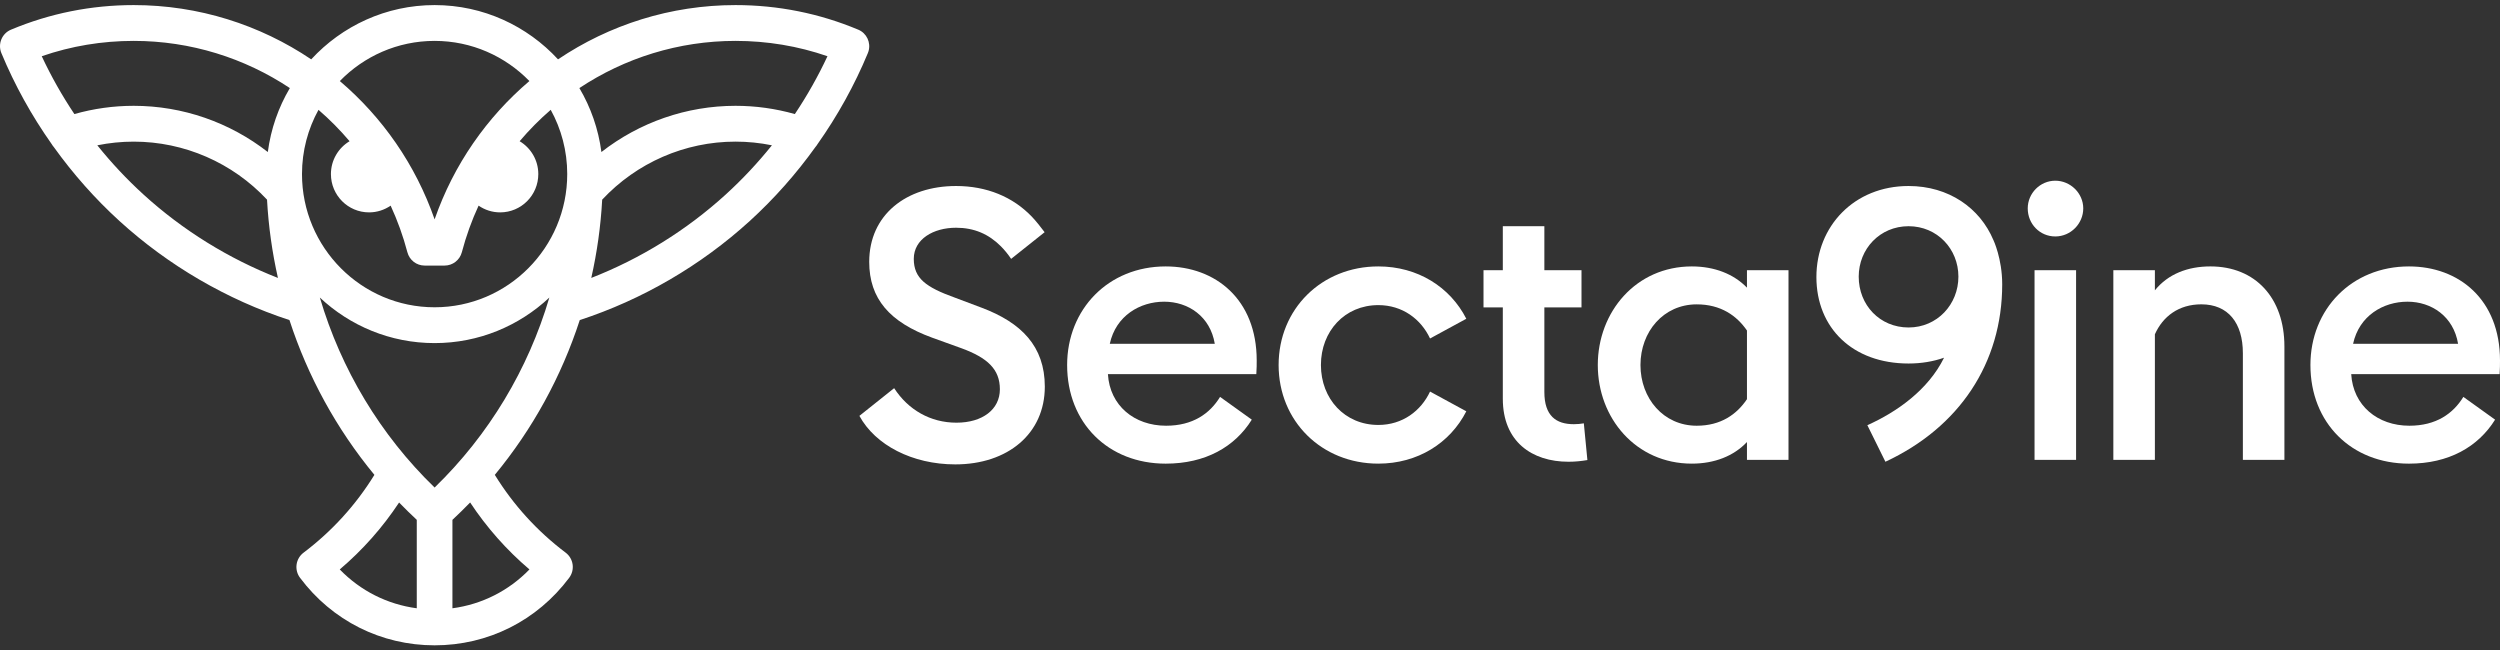 <svg viewBox="0 0 246 64" fill="white" xmlns="http://www.w3.org/2000/svg">
<rect x="0" y="0" width="246" height="64" fill="#333333" stroke="none"/>
<g clip-path="url(#clip0_590_8439)">
<path d="M84.453 2.92C80.623 1.315 76.56 0.5 72.375 0.5C65.985 0.5 59.949 2.446 54.91 5.84C51.883 2.559 47.56 0.5 42.766 0.5C37.972 0.5 33.65 2.559 30.623 5.84C25.582 2.446 19.547 0.5 13.157 0.5C8.973 0.5 4.91 1.315 1.079 2.92C0.186 3.296 -0.237 4.327 0.136 5.225C1.442 8.372 3.113 11.385 5.089 14.184C5.148 14.287 5.218 14.382 5.294 14.469C7.191 17.112 9.359 19.564 11.757 21.748C16.567 26.131 22.334 29.487 28.483 31.497C30.283 37.036 33.115 42.211 36.841 46.727C35.01 49.697 32.669 52.269 29.868 54.384C29.496 54.664 29.25 55.082 29.185 55.545C29.12 56.009 29.239 56.477 29.52 56.851C32.681 61.076 37.509 63.5 42.765 63.5C48.021 63.5 52.849 61.076 56.011 56.85C56.29 56.477 56.41 56.007 56.345 55.544C56.28 55.082 56.034 54.664 55.662 54.383C52.862 52.27 50.522 49.697 48.689 46.727C52.417 42.209 55.248 37.035 57.048 31.496C63.197 29.486 68.964 26.13 73.775 21.747C76.175 19.56 78.345 17.108 80.243 14.461C80.317 14.378 80.384 14.286 80.442 14.187C82.419 11.388 84.09 8.375 85.397 5.226C85.42 5.171 85.441 5.112 85.459 5.053C85.717 4.189 85.283 3.268 84.455 2.92H84.453ZM42.765 4.024C46.417 4.024 49.72 5.54 52.092 7.975C47.91 11.531 44.643 16.188 42.765 21.585C40.887 16.189 37.62 11.531 33.439 7.975C35.809 5.54 39.114 4.024 42.765 4.024ZM42.765 47.974C37.418 42.791 33.554 36.329 31.474 29.28C34.434 32.057 38.405 33.761 42.765 33.761C47.126 33.761 51.095 32.057 54.056 29.28C51.976 36.329 48.113 42.791 42.765 47.974ZM55.815 17.13C55.815 24.357 49.961 30.236 42.765 30.236C35.569 30.236 29.716 24.357 29.716 17.13C29.716 14.838 30.306 12.682 31.34 10.807C32.436 11.753 33.458 12.786 34.398 13.895C33.3 14.553 32.563 15.754 32.563 17.13C32.563 19.211 34.242 20.898 36.315 20.898C37.103 20.898 37.834 20.652 38.439 20.235C39.111 21.694 39.667 23.226 40.087 24.821C40.29 25.594 40.986 26.132 41.782 26.132H43.749C44.545 26.132 45.241 25.594 45.445 24.821C45.865 23.226 46.42 21.694 47.093 20.235C47.697 20.652 48.428 20.898 49.217 20.898C51.289 20.898 52.969 19.211 52.969 17.13C52.969 15.754 52.231 14.553 51.133 13.895C52.073 12.785 53.096 11.753 54.191 10.806C55.225 12.682 55.816 14.837 55.816 17.129L55.815 17.13ZM13.157 4.024C18.77 4.024 24.074 5.714 28.521 8.666C27.403 10.556 26.65 12.687 26.353 14.96C22.608 12.037 17.973 10.412 13.157 10.412C11.168 10.412 9.212 10.687 7.319 11.223C6.106 9.408 5.029 7.503 4.108 5.532C7.008 4.53 10.045 4.024 13.157 4.024ZM14.116 19.136C12.482 17.647 10.964 16.026 9.575 14.298C10.747 14.06 11.945 13.937 13.157 13.937C18.134 13.937 22.88 16.011 26.276 19.646C26.418 22.254 26.781 24.829 27.349 27.349C22.505 25.456 17.977 22.655 14.116 19.137V19.136ZM39.272 49.447C39.835 50.03 40.415 50.598 41.01 51.152V59.855C38.117 59.47 35.47 58.137 33.432 56.033C35.688 54.116 37.642 51.911 39.272 49.447ZM52.097 56.033C50.059 58.137 47.411 59.47 44.519 59.855V51.153C45.115 50.597 45.696 50.027 46.261 49.443C47.893 51.908 49.843 54.116 52.097 56.032V56.033ZM71.416 19.136C67.554 22.654 63.027 25.456 58.182 27.348C58.75 24.828 59.114 22.253 59.255 19.645C62.651 16.011 67.397 13.936 72.374 13.936C73.586 13.936 74.784 14.059 75.956 14.297C74.569 16.024 73.05 17.647 71.416 19.135V19.136ZM78.213 11.223C76.321 10.688 74.363 10.412 72.374 10.412C67.558 10.412 62.923 12.037 59.178 14.96C58.882 12.687 58.129 10.556 57.011 8.666C61.456 5.714 66.761 4.024 72.374 4.024C75.486 4.024 78.522 4.53 81.423 5.532C80.502 7.503 79.426 9.408 78.213 11.223Z" />
<path d="M84.566 40.92L87.984 38.195C89.359 40.322 91.551 41.592 94.115 41.592C96.678 41.592 98.388 40.286 98.388 38.308C98.388 36.329 97.162 35.21 94.635 34.277L91.737 33.232C87.537 31.703 85.531 29.388 85.531 25.768C85.531 21.14 89.173 18.303 94.078 18.303C97.073 18.303 99.671 19.359 101.561 21.351C101.968 21.78 102.406 22.337 102.791 22.849L99.495 25.473C99.206 25.038 98.84 24.587 98.483 24.231C97.292 23.039 95.863 22.409 94.078 22.409C91.849 22.409 89.916 23.528 89.916 25.469C89.916 27.41 91.142 28.268 93.929 29.276L96.605 30.283C100.469 31.739 102.81 34.052 102.81 38.045C102.81 42.673 99.168 45.696 94.003 45.696C89.767 45.696 86.125 43.793 84.564 40.92H84.566Z" />
<path d="M105.006 35.919C105.006 30.432 109.056 26.216 114.704 26.216C119.609 26.216 123.66 29.462 123.66 35.471C123.66 35.881 123.66 36.217 123.622 36.815H109.019C109.204 39.913 111.62 41.891 114.742 41.891C117.38 41.891 119.052 40.696 120.055 39.054L123.177 41.294C121.504 43.981 118.606 45.623 114.704 45.623C109.056 45.623 105.006 41.63 105.006 35.92V35.919ZM119.535 33.829C119.089 31.142 116.934 29.686 114.555 29.686C112.176 29.686 109.799 31.067 109.204 33.829H119.535Z" />
<path d="M125.816 35.919C125.816 30.395 130.052 26.216 135.627 26.216C139.492 26.216 142.687 28.232 144.285 31.366L140.717 33.307C139.825 31.404 138.005 30.023 135.627 30.023C132.319 30.023 129.979 32.597 129.979 35.919C129.979 39.241 132.319 41.815 135.627 41.815C138.005 41.815 139.825 40.434 140.717 38.531L144.285 40.472C142.687 43.606 139.492 45.622 135.627 45.622C130.052 45.622 125.816 41.441 125.816 35.919Z" />
<path d="M155.849 41.656C155.543 41.709 155.213 41.741 154.863 41.741C153.116 41.741 151.965 40.92 151.965 38.569V30.246H155.62V26.588H151.965V22.259H147.877V26.588H145.977V30.246H147.877V39.241C147.877 43.458 150.738 45.436 154.343 45.436C155.002 45.436 155.626 45.369 156.2 45.27L155.849 41.656Z" />
<path d="M157.223 35.919C157.223 30.694 160.976 26.216 166.475 26.216C168.705 26.216 170.6 26.962 171.901 28.305V26.588H175.988V45.249H171.901V43.495C170.6 44.876 168.705 45.622 166.475 45.622C160.976 45.622 157.223 41.143 157.223 35.919ZM171.901 39.278V32.523C170.898 31.067 169.336 29.949 166.958 29.949C163.688 29.949 161.421 32.636 161.421 35.92C161.421 39.204 163.688 41.891 166.958 41.891C169.336 41.891 170.897 40.771 171.901 39.279V39.278Z" />
<path d="M199.529 20.506C199.529 19.012 200.755 17.781 202.242 17.781C203.729 17.781 204.992 19.013 204.992 20.506C204.992 21.998 203.766 23.267 202.242 23.267C200.718 23.267 199.529 22.036 199.529 20.506ZM200.199 26.589H204.286V45.25H200.199V26.589Z" />
<path d="M207.953 26.588H212.041V28.567C213.341 26.962 215.274 26.215 217.503 26.215C221.926 26.215 224.786 29.313 224.786 34.089V45.248H220.699V34.76C220.699 31.775 219.249 29.946 216.611 29.946C214.381 29.946 212.821 31.141 212.041 32.895V45.248H207.953V26.587V26.588Z" />
<path d="M227.346 35.919C227.346 30.433 231.396 26.216 237.044 26.216C241.949 26.216 246 29.463 246 35.471C246 35.881 246 36.218 245.962 36.815H231.359C231.544 39.913 233.959 41.891 237.081 41.891C239.719 41.891 241.392 40.697 242.395 39.054L245.517 41.294C243.844 43.981 240.946 45.623 237.044 45.623C231.396 45.623 227.346 41.63 227.346 35.92V35.919ZM241.875 33.829C241.429 31.142 239.274 29.686 236.895 29.686C234.516 29.686 232.139 31.067 231.544 33.829H241.875Z" />
<path d="M196.153 23.627V23.629C194.827 20.473 191.764 18.303 187.802 18.303C182.451 18.303 178.734 22.259 178.734 27.26C178.734 32.262 182.295 35.77 187.802 35.77C189.078 35.77 190.248 35.566 191.295 35.198C189.746 38.355 186.652 40.542 183.747 41.839L185.524 45.436C192.79 42.057 197.017 35.733 197.017 27.973C197.017 25.447 196.154 23.627 196.154 23.627H196.153ZM182.897 27.223C182.897 24.498 184.977 22.259 187.802 22.259C190.626 22.259 192.707 24.498 192.707 27.223C192.707 29.947 190.626 32.224 187.802 32.224C184.977 32.224 182.897 30.022 182.897 27.223Z" />
</g>
<defs>
<clipPath id="clip0_590_8439">
<rect width="246" height="63"  transform="translate(0 0.5)"/>
</clipPath>
</defs>
</svg>
